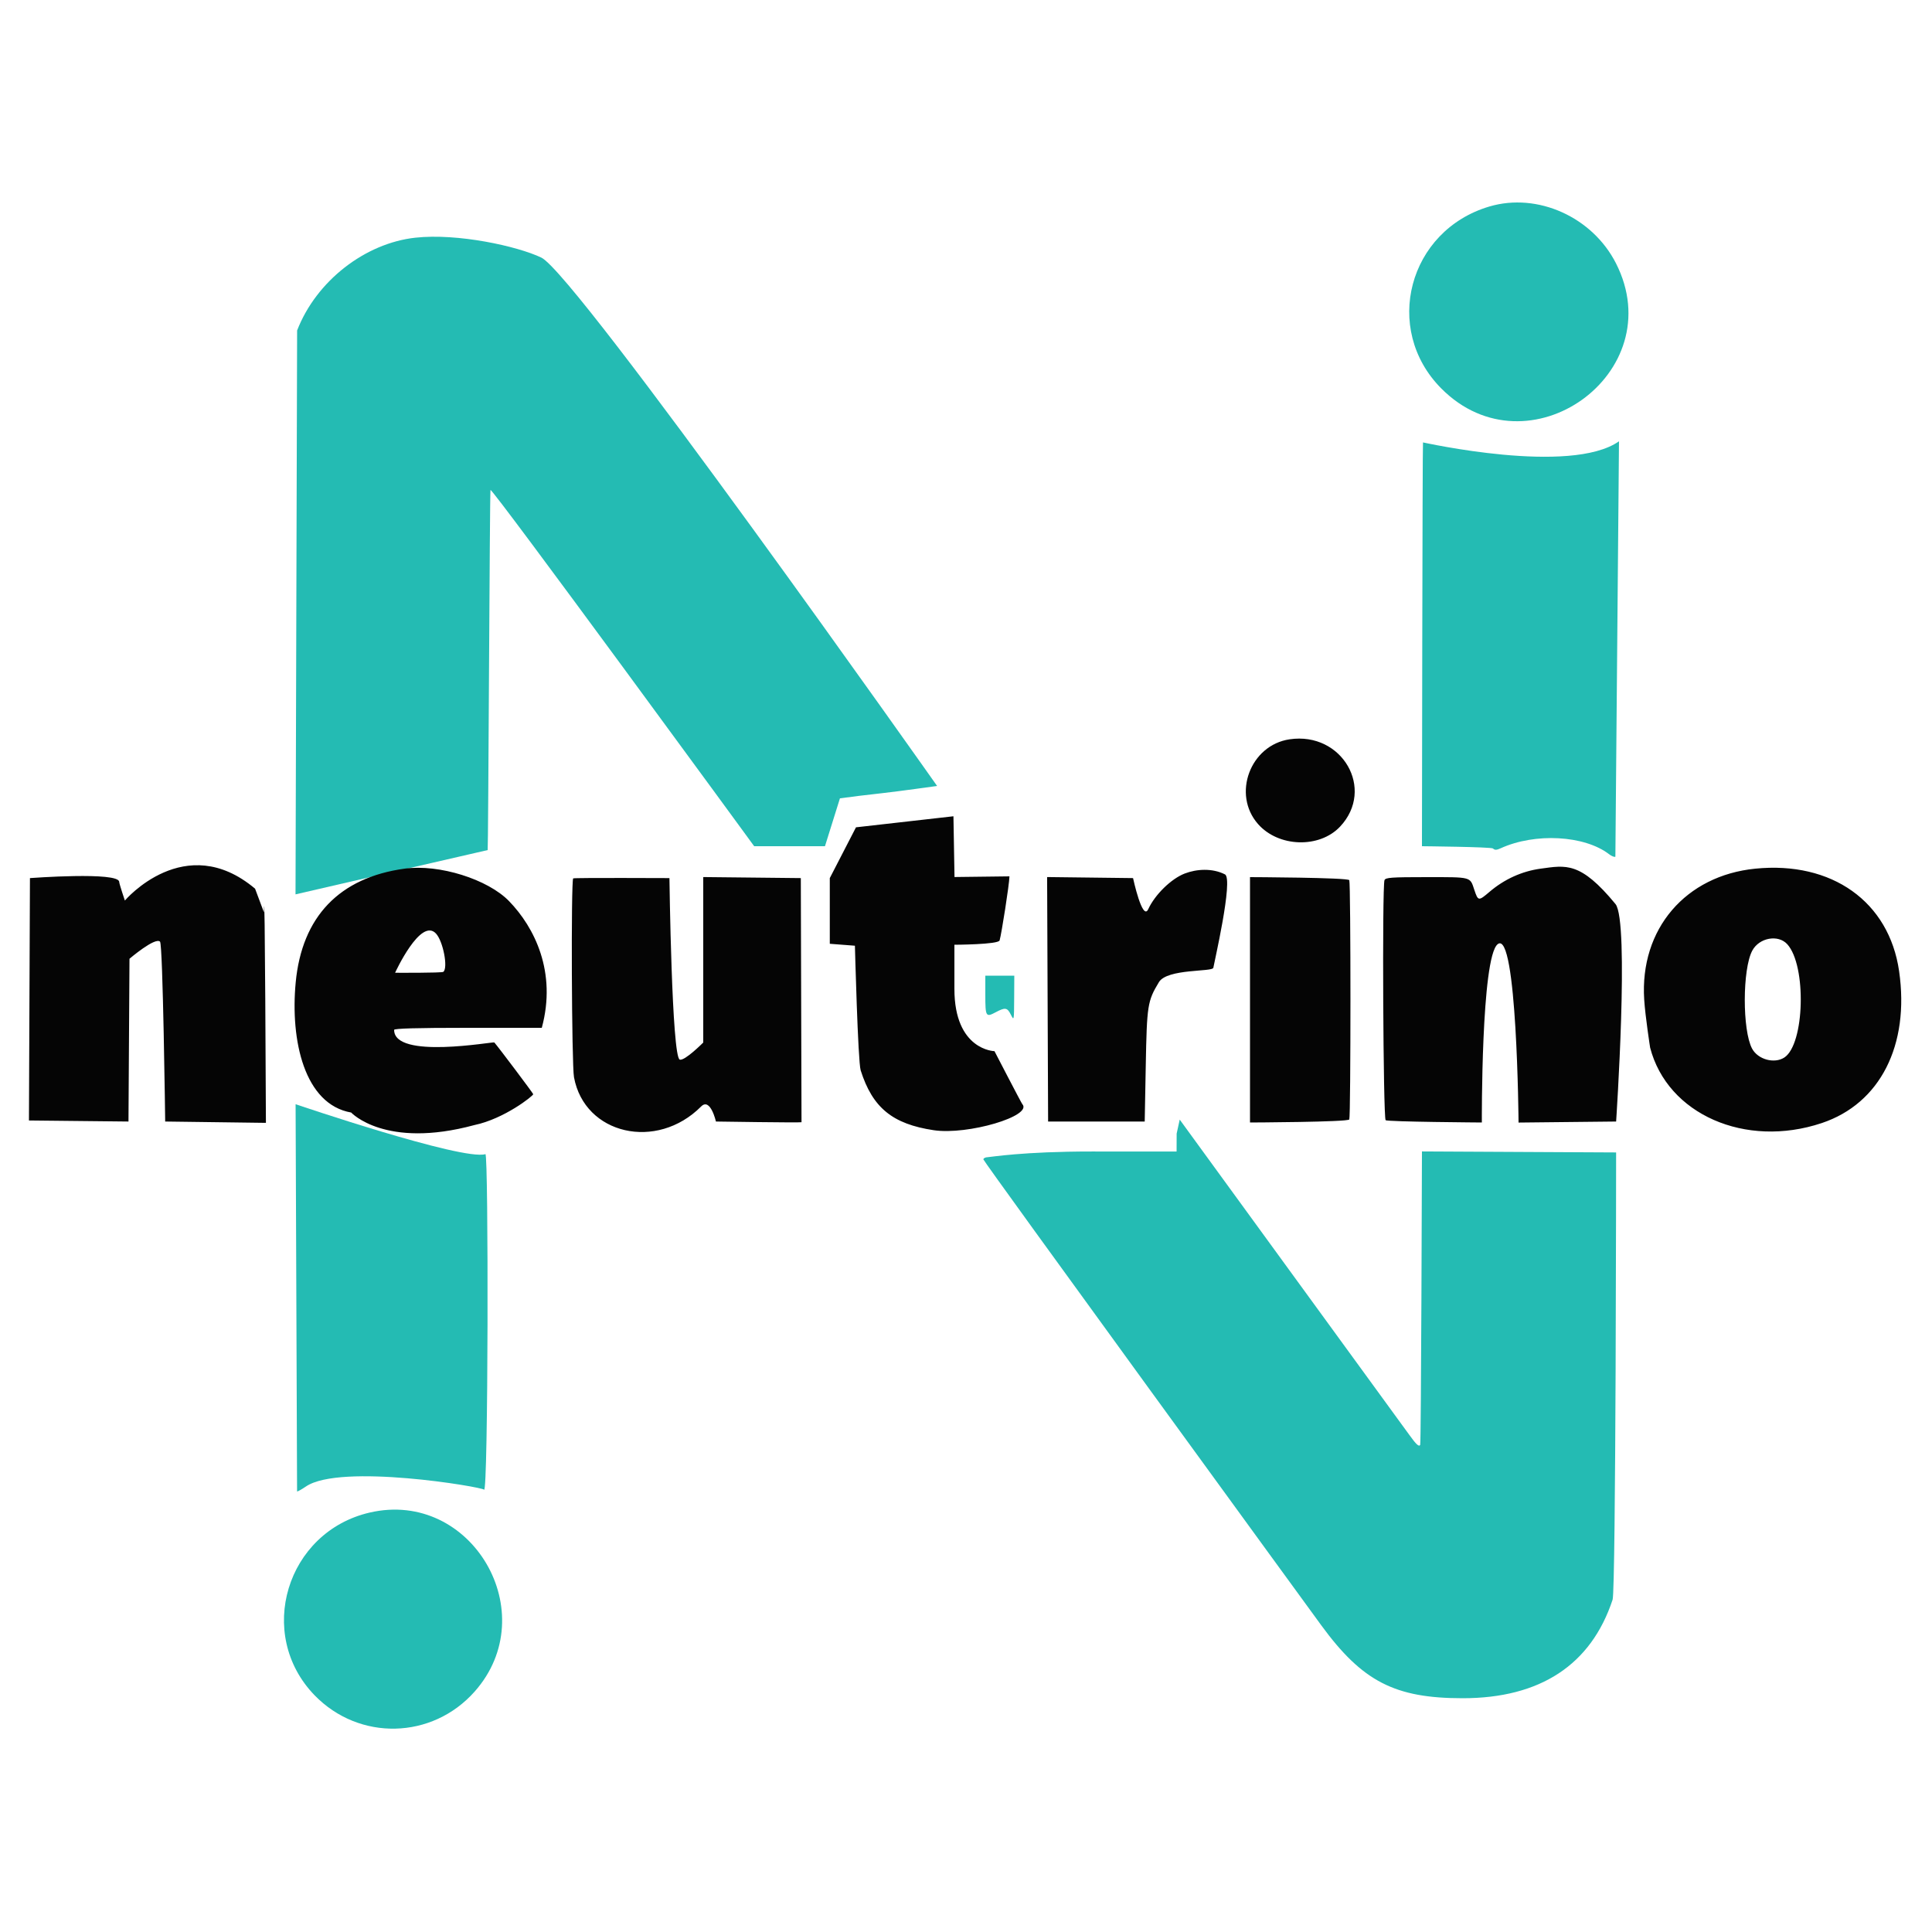 <?xml version="1.0" encoding="utf-8"?>
<svg width="400" height="400" xmlns="http://www.w3.org/2000/svg">
  <g fill-rule="evenodd">
    <path fill="#24bbb3" d="M 308.385 42.747 C 291.592 47.695 286.182 68.132 298.409 80.431 C 316.373 98.503 346.092 77.215 334.575 54.525 C 329.702 44.925 318.338 39.815 308.385 42.747 M 86 49.21 C 75.626 50.343 65.497 58.131 61.515 68.42 L 61.184 185.169 C 61.184 185.169 100.839 176 100.967 176 C 101.095 176 101.389 101.862 101.552 101.448 C 101.797 100.824 156.145 175.2 156.145 175.2 L 170.8 175.2 L 173.9 165.288 C 175.605 165.038 179.61 164.548 182.8 164.2 C 185.99 163.852 194.016 162.724 194.016 162.724 C 194.016 162.724 119.289 56.769 112.071 53.329 C 107.067 50.944 94.728 48.256 86 49.21 M 335.195 91.368 C 325.096 98.429 294.737 91.6 294.617 91.6 C 294.498 91.6 294.4 175.2 294.4 175.2 C 294.4 175.2 308.785 175.345 309.109 175.669 C 309.468 176.028 309.839 176.019 310.689 175.631 C 317.817 172.378 328.058 172.938 333.147 176.859 C 333.668 177.261 334.253 177.491 334.447 177.371 M 204 205.976 C 204 210.48 204.111 210.668 206.134 209.584 C 208.122 208.519 208.549 208.588 209.302 210.1 C 209.936 211.374 209.949 211.306 209.974 206.7 L 210 202 L 204 202 L 204 205.976 M 61.507 308.8 C 61.676 308.8 62.5 308.334 63.339 307.764 C 70.493 302.902 99.866 307.86 100.212 308.419 C 101.098 309.854 101.163 238.757 100.5 238.954 C 95.755 240.367 61.2 228.616 61.2 228.616 M 243.613 234.707 L 243.6 238.414 L 226.1 238.405 C 211.73 238.398 204.995 239.573 204.5 239.582 C 204.005 239.592 203.6 239.799 203.6 240.041 C 203.6 240.472 271.504 333.701 273.562 336.513 C 282.065 348.134 288.787 351.6 302.819 351.6 C 318.894 351.6 329.409 344.692 333.872 331.2 C 334.559 329.125 334.6 238.6 334.6 238.6 L 294.4 238.393 C 294.4 238.393 294.23 298.848 294.035 299.157 C 293.769 299.577 293.228 299.083 291.842 297.157 C 291.132 296.165 290.413 295.179 289.685 294.2 C 289.259 293.661 244.591 232.24 244.249 231.8 M 76.577 313.151 C 59.279 317.129 52.871 338.372 65.156 351.011 C 74.375 360.495 89.458 360.145 98.253 350.242 C 112.679 333.997 97.662 308.302 76.577 313.151"/>
    <path fill="#050505" d="M 267 153.065 C 258.847 154.271 255.049 164.445 260.454 170.6 C 264.693 175.428 273.168 175.695 277.455 171.135 C 284.763 163.362 277.874 151.456 267 153.065 M 177.223 171.287 L 171.8 181.8 L 171.8 195.4 L 177 195.8 C 177 195.8 177.621 219.805 178.191 221.6 C 180.647 229.337 184.774 232.719 193.321 233.998 C 200.357 235.051 213.925 231.04 211.648 228.58 C 211.455 228.371 205.897 217.633 205.897 217.633 C 205.897 217.633 197.6 217.465 197.6 204.74 L 197.6 195.6 C 197.6 195.6 206.716 195.566 206.96 194.7 C 207.37 193.24 208.954 183.177 208.997 181.44 L 197.62 181.578 L 197.4 169 M 52.809 183.988 C 38.298 171.782 25.853 186.446 25.853 186.446 C 25.853 186.446 24.694 183.023 24.679 182.583 C 24.607 180.427 6.2 181.8 6.2 181.8 L 6.097 206.892 L 5.994 231.983 L 26.6 232.2 L 26.809 198.502 C 26.809 198.502 32.128 193.957 33.134 194.962 C 33.73 195.558 34.2 232.2 34.2 232.2 L 55.055 232.475 C 55.055 232.475 54.836 178.748 54.653 188.907 M 83.8 179.84 C 70.268 181.687 62.508 189.785 61.22 203.404 C 60.081 215.441 63.027 228.651 72.706 230.338 C 72.706 230.338 79.722 237.94 98.2 232.937 C 104.409 231.647 110.4 226.881 110.4 226.544 C 110.4 226.377 103.245 216.862 102.343 215.829 C 102.151 215.61 81.6 219.416 81.6 213.225 C 81.6 212.933 86.286 212.8 96.61 212.8 L 112.173 212.795 C 115.304 201.257 110.66 192.007 105.406 186.581 C 100.99 182.021 90.896 178.872 83.8 179.84 M 319 179.843 C 315.116 180.369 311.463 182.023 308.391 184.644 C 306.109 186.593 306.023 186.581 305.231 184.2 C 304.331 181.497 304.723 181.6 295.394 181.6 C 288.004 181.6 286.854 181.683 286.643 182.233 C 286.143 183.536 286.371 231.411 286.88 231.92 C 287.227 232.267 306.8 232.4 306.8 232.4 C 306.8 232.4 306.63 198.259 310.075 195.487 C 314.091 192.256 314.4 232.414 314.4 232.414 L 334.6 232.2 C 334.6 232.2 337.39 190.724 334.469 187.172 C 327.211 178.344 324.203 179.138 319 179.843 M 363.4 179.848 C 349.042 181.286 339.469 192.278 340.414 206.954 C 340.643 210.513 341.641 216.9 341.641 216.9 C 345.224 230.71 361.366 237.804 377.18 232.518 C 389.257 228.481 395.405 216.397 393.188 201.057 C 391.11 186.682 379.276 178.257 363.4 179.848 M 245.283 180.855 C 242.493 181.927 239.105 185.238 237.735 188.23 C 236.534 190.853 234.587 181.8 234.587 181.8 L 225.69 181.692 L 216.794 181.585 L 216.897 206.892 L 217 232.2 L 237 232.2 L 237.218 220.6 C 237.452 208.083 237.584 207.251 239.941 203.345 C 241.66 200.496 251.119 201.263 251.21 200.362 C 251.266 199.812 255.431 181.946 253.61 181.028 C 250.973 179.699 247.741 179.911 245.283 180.855 M 118.673 181.86 C 118.203 182.33 118.355 220.412 118.838 223.027 C 121.029 234.906 135.956 238.34 145.165 229.082 C 147.076 227.162 148.229 232.2 148.229 232.2 C 148.229 232.2 165.448 232.467 165.945 232.345 L 165.8 181.8 L 145.6 181.586 L 145.6 215.845 C 145.6 215.845 141.766 219.707 140.739 219.381 C 139.079 218.854 138.6 181.8 138.6 181.8 C 138.6 181.8 118.824 181.709 118.673 181.86 M 258.8 232.4 C 258.8 232.4 279.145 232.321 279.357 231.767 C 279.674 230.941 279.674 183.059 279.357 182.233 C 279.145 181.679 258.8 181.6 258.8 181.6 M 90.281 193.3 C 91.75 194.912 92.795 200.374 91.793 201.206 C 91.484 201.463 81.8 201.4 81.8 201.4 C 81.8 201.4 87.103 189.813 90.281 193.3 M 370.044 195.5 C 374.056 199.939 373.633 216.19 369.435 218.941 C 367.367 220.295 363.956 219.36 362.751 217.108 C 360.717 213.307 360.741 200.633 362.79 196.817 C 364.232 194.129 368.162 193.416 370.044 195.5"/>
  </g>
</svg>